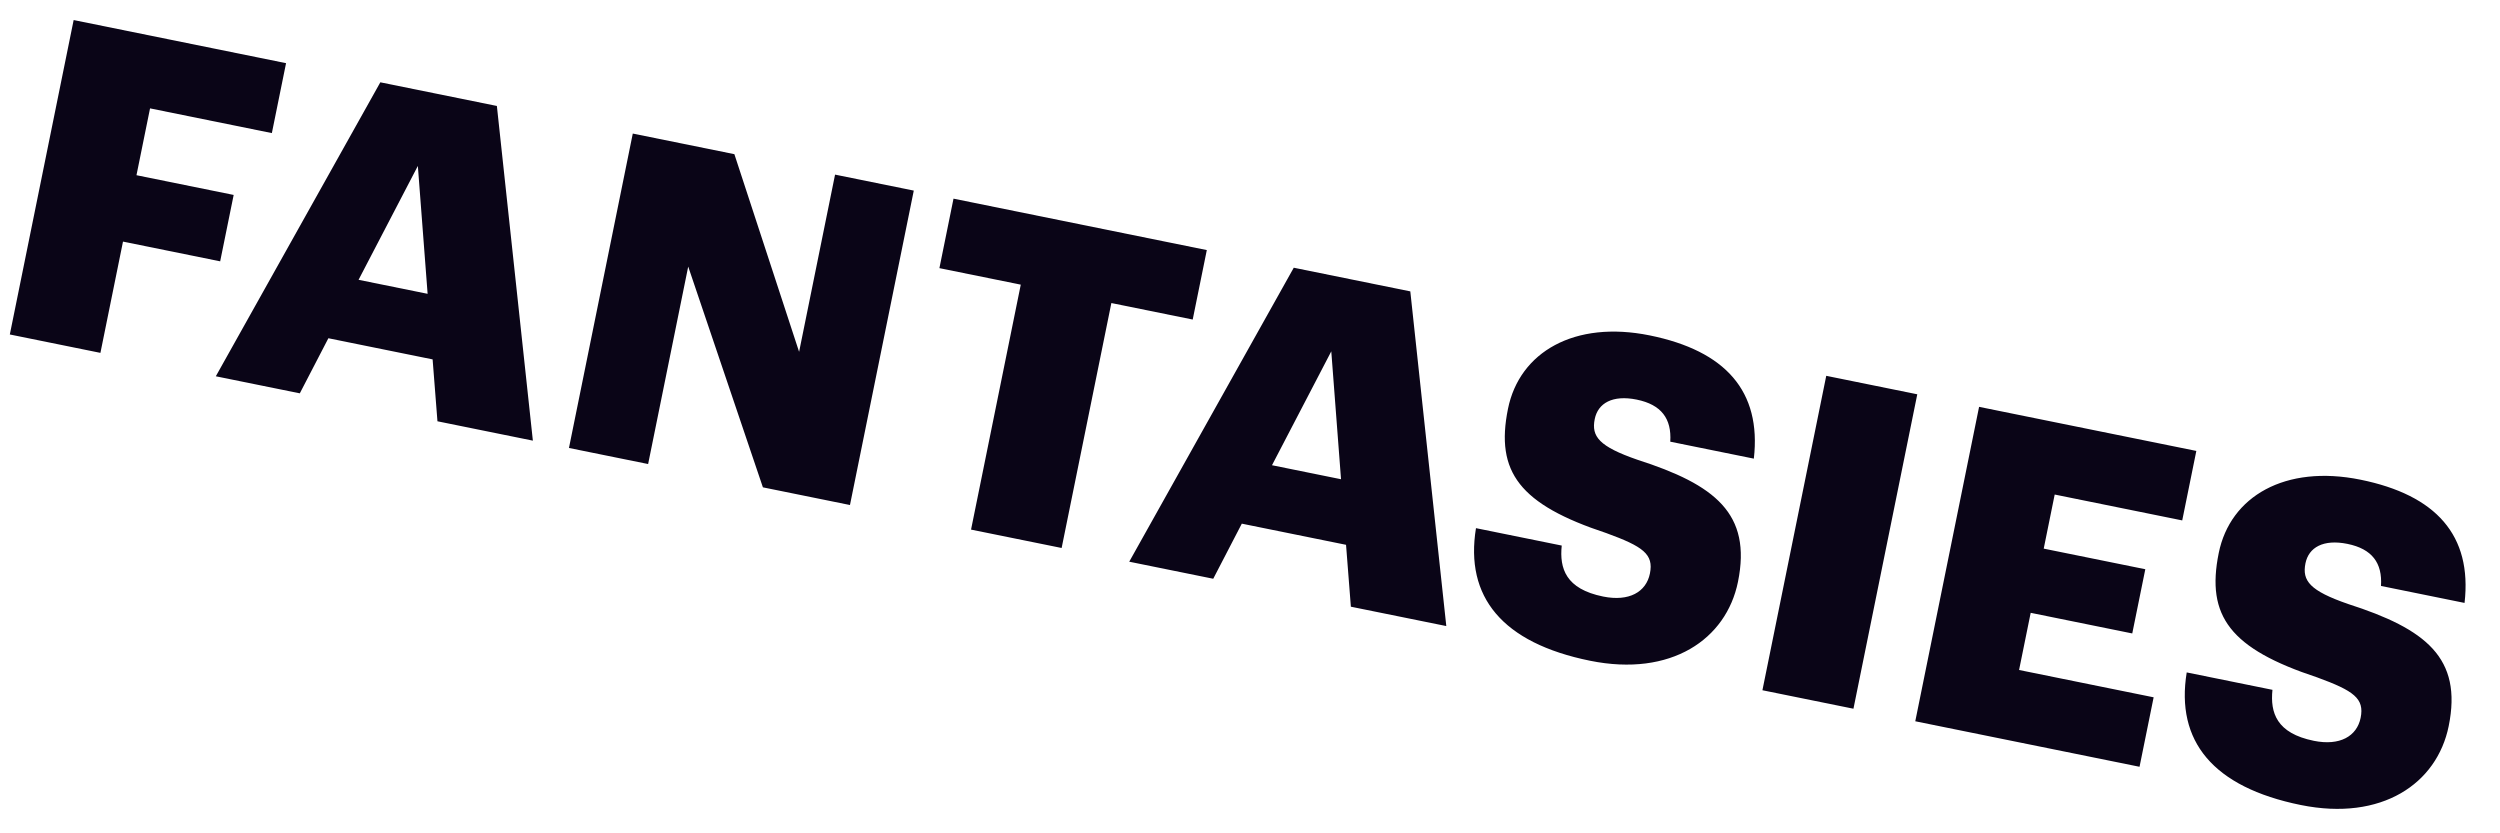 <?xml version="1.0" encoding="UTF-8"?>
<svg xmlns="http://www.w3.org/2000/svg" width="156" height="52" viewBox="0 0 156 52" fill="none">
  <path d="M0.613 20.871L6.266 22.019L7.675 15.076L13.739 16.307L14.581 12.164L8.516 10.933L9.363 6.762L16.964 8.305L17.85 3.942L4.596 1.251L0.613 20.871ZM13.467 23.48L18.708 24.544L20.491 21.106L26.995 22.426L27.297 26.288L33.251 27.496L31.005 6.612L23.733 5.136L13.467 23.48ZM26.074 10.354L26.683 18.334L22.374 17.46L26.074 10.354ZM35.503 27.953L40.443 28.956L42.944 16.635L47.605 30.41L53.038 31.513L57.02 11.893L52.108 10.896L49.864 21.954L45.825 9.62L39.486 8.334L35.503 27.953ZM60.593 33.047L66.246 34.194L69.349 18.91L74.425 19.94L75.305 15.605L59.499 12.396L58.619 16.732L63.696 17.762L60.593 33.047ZM70.464 35.05L75.706 36.114L77.489 32.676L83.993 33.996L84.294 37.858L90.249 39.066L88.003 18.182L80.731 16.706L70.464 35.05ZM83.072 21.924L83.68 29.904L79.372 29.03L83.072 21.924ZM99.222 41.231C104.271 42.255 107.72 39.899 108.45 36.304C109.313 32.051 107.023 30.243 102.168 28.686C99.793 27.861 99.289 27.244 99.512 26.147C99.713 25.159 100.62 24.629 102.129 24.935C103.666 25.247 104.317 26.122 104.225 27.561L109.439 28.619C109.923 24.403 107.662 21.887 102.943 20.929C98.25 19.977 94.818 21.965 94.099 25.505C93.297 29.457 94.829 31.482 100.238 33.266C102.526 34.101 103.2 34.581 102.955 35.788C102.721 36.941 101.654 37.553 100.035 37.224C97.702 36.751 97.305 35.47 97.452 34.043L92.101 32.957C91.402 37.243 93.734 40.117 99.222 41.231ZM109.975 43.071L115.655 44.224L119.638 24.604L113.958 23.451L109.975 43.071ZM119.513 45.007L133.507 47.847L134.387 43.512L125.99 41.807L126.715 38.24L133.053 39.527L133.867 35.52L127.528 34.234L128.213 30.859L136.171 32.474L137.051 28.138L123.495 25.387L119.513 45.007ZM143.571 50.233C148.62 51.258 152.07 48.901 152.799 45.306C153.663 41.053 151.373 39.245 146.517 37.688C144.142 36.864 143.639 36.247 143.861 35.149C144.062 34.162 144.97 33.632 146.479 33.938C148.015 34.25 148.666 35.125 148.574 36.563L153.788 37.622C154.272 33.406 152.012 30.89 147.292 29.932C142.6 28.979 139.167 30.968 138.449 34.508C137.647 38.459 139.178 40.484 144.588 42.268C146.875 43.104 147.549 43.584 147.304 44.791C147.07 45.944 146.003 46.556 144.384 46.227C142.052 45.753 141.655 44.473 141.801 43.045L136.451 41.959C135.752 46.246 138.083 49.119 143.571 50.233Z" fill="#0A0517"></path>
</svg>
